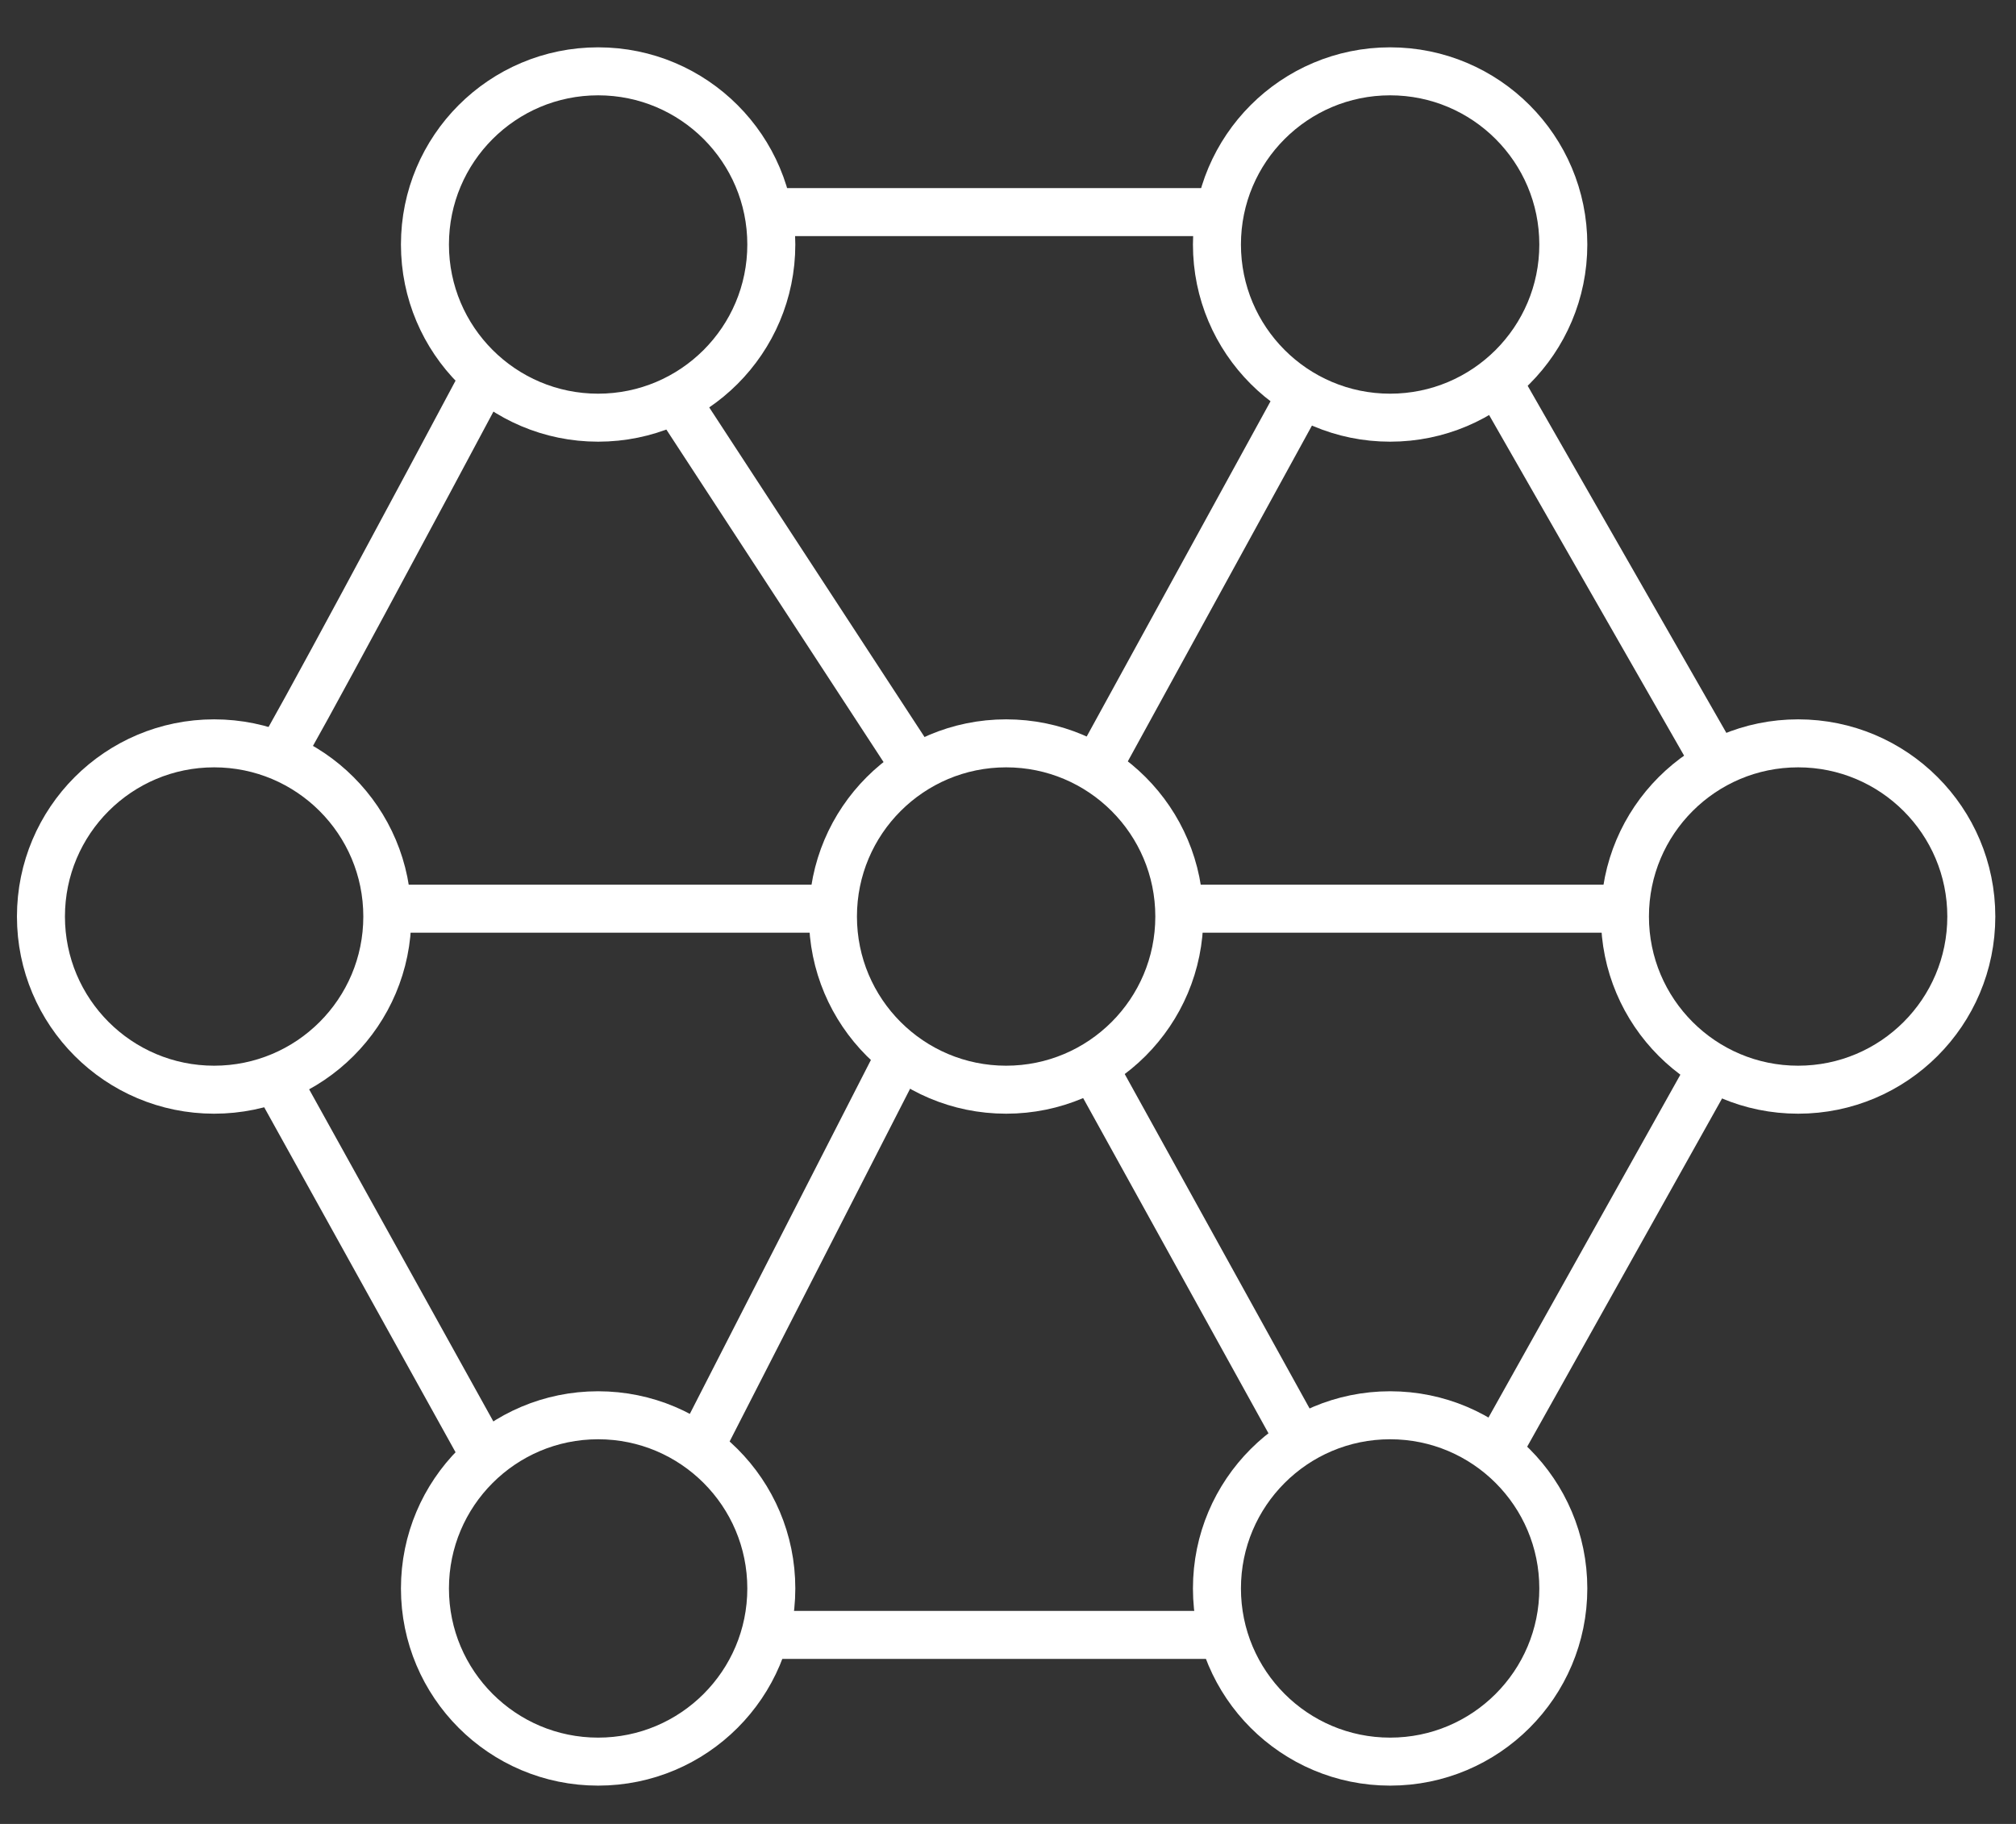 <svg xmlns="http://www.w3.org/2000/svg" fill="none" viewBox="0 0 42 38" height="38" width="42">
<rect x="0" y="0" width="42" height="38" fill="#333333" stroke="none"/>
<circle stroke="white" r="3.608" cy="5.094" cx="12.461"></circle>
<circle stroke="white" r="3.608" cy="5.094" cx="28.961"></circle>
<circle stroke="white" r="3.608" cy="19.095" cx="4.461"></circle>
<circle stroke="white" r="3.608" cy="19.095" cx="20.961"></circle>
<circle stroke="white" r="3.608" cy="19.095" cx="37.461"></circle>
<circle stroke="white" r="3.608" cy="33.094" cx="12.461"></circle>
<circle stroke="white" r="3.608" cy="33.094" cx="28.961"></circle>
<path stroke="white" d="M5.768 15.844C6.064 15.399 8.814 10.265 10.152 7.754M15.957 4.419H25.282M31.088 7.754L35.719 15.844M35.719 22.143L31.088 30.418M25.282 34.062H15.957M10.152 30.418L5.768 22.514M7.867 18.932H17.439M33.805 18.932H24.665M22.936 15.844L27.135 8.186M13.981 8.186L18.983 15.844M18.675 22.143L14.599 30.11M27.135 30.11L22.936 22.514"></path>
</svg>

